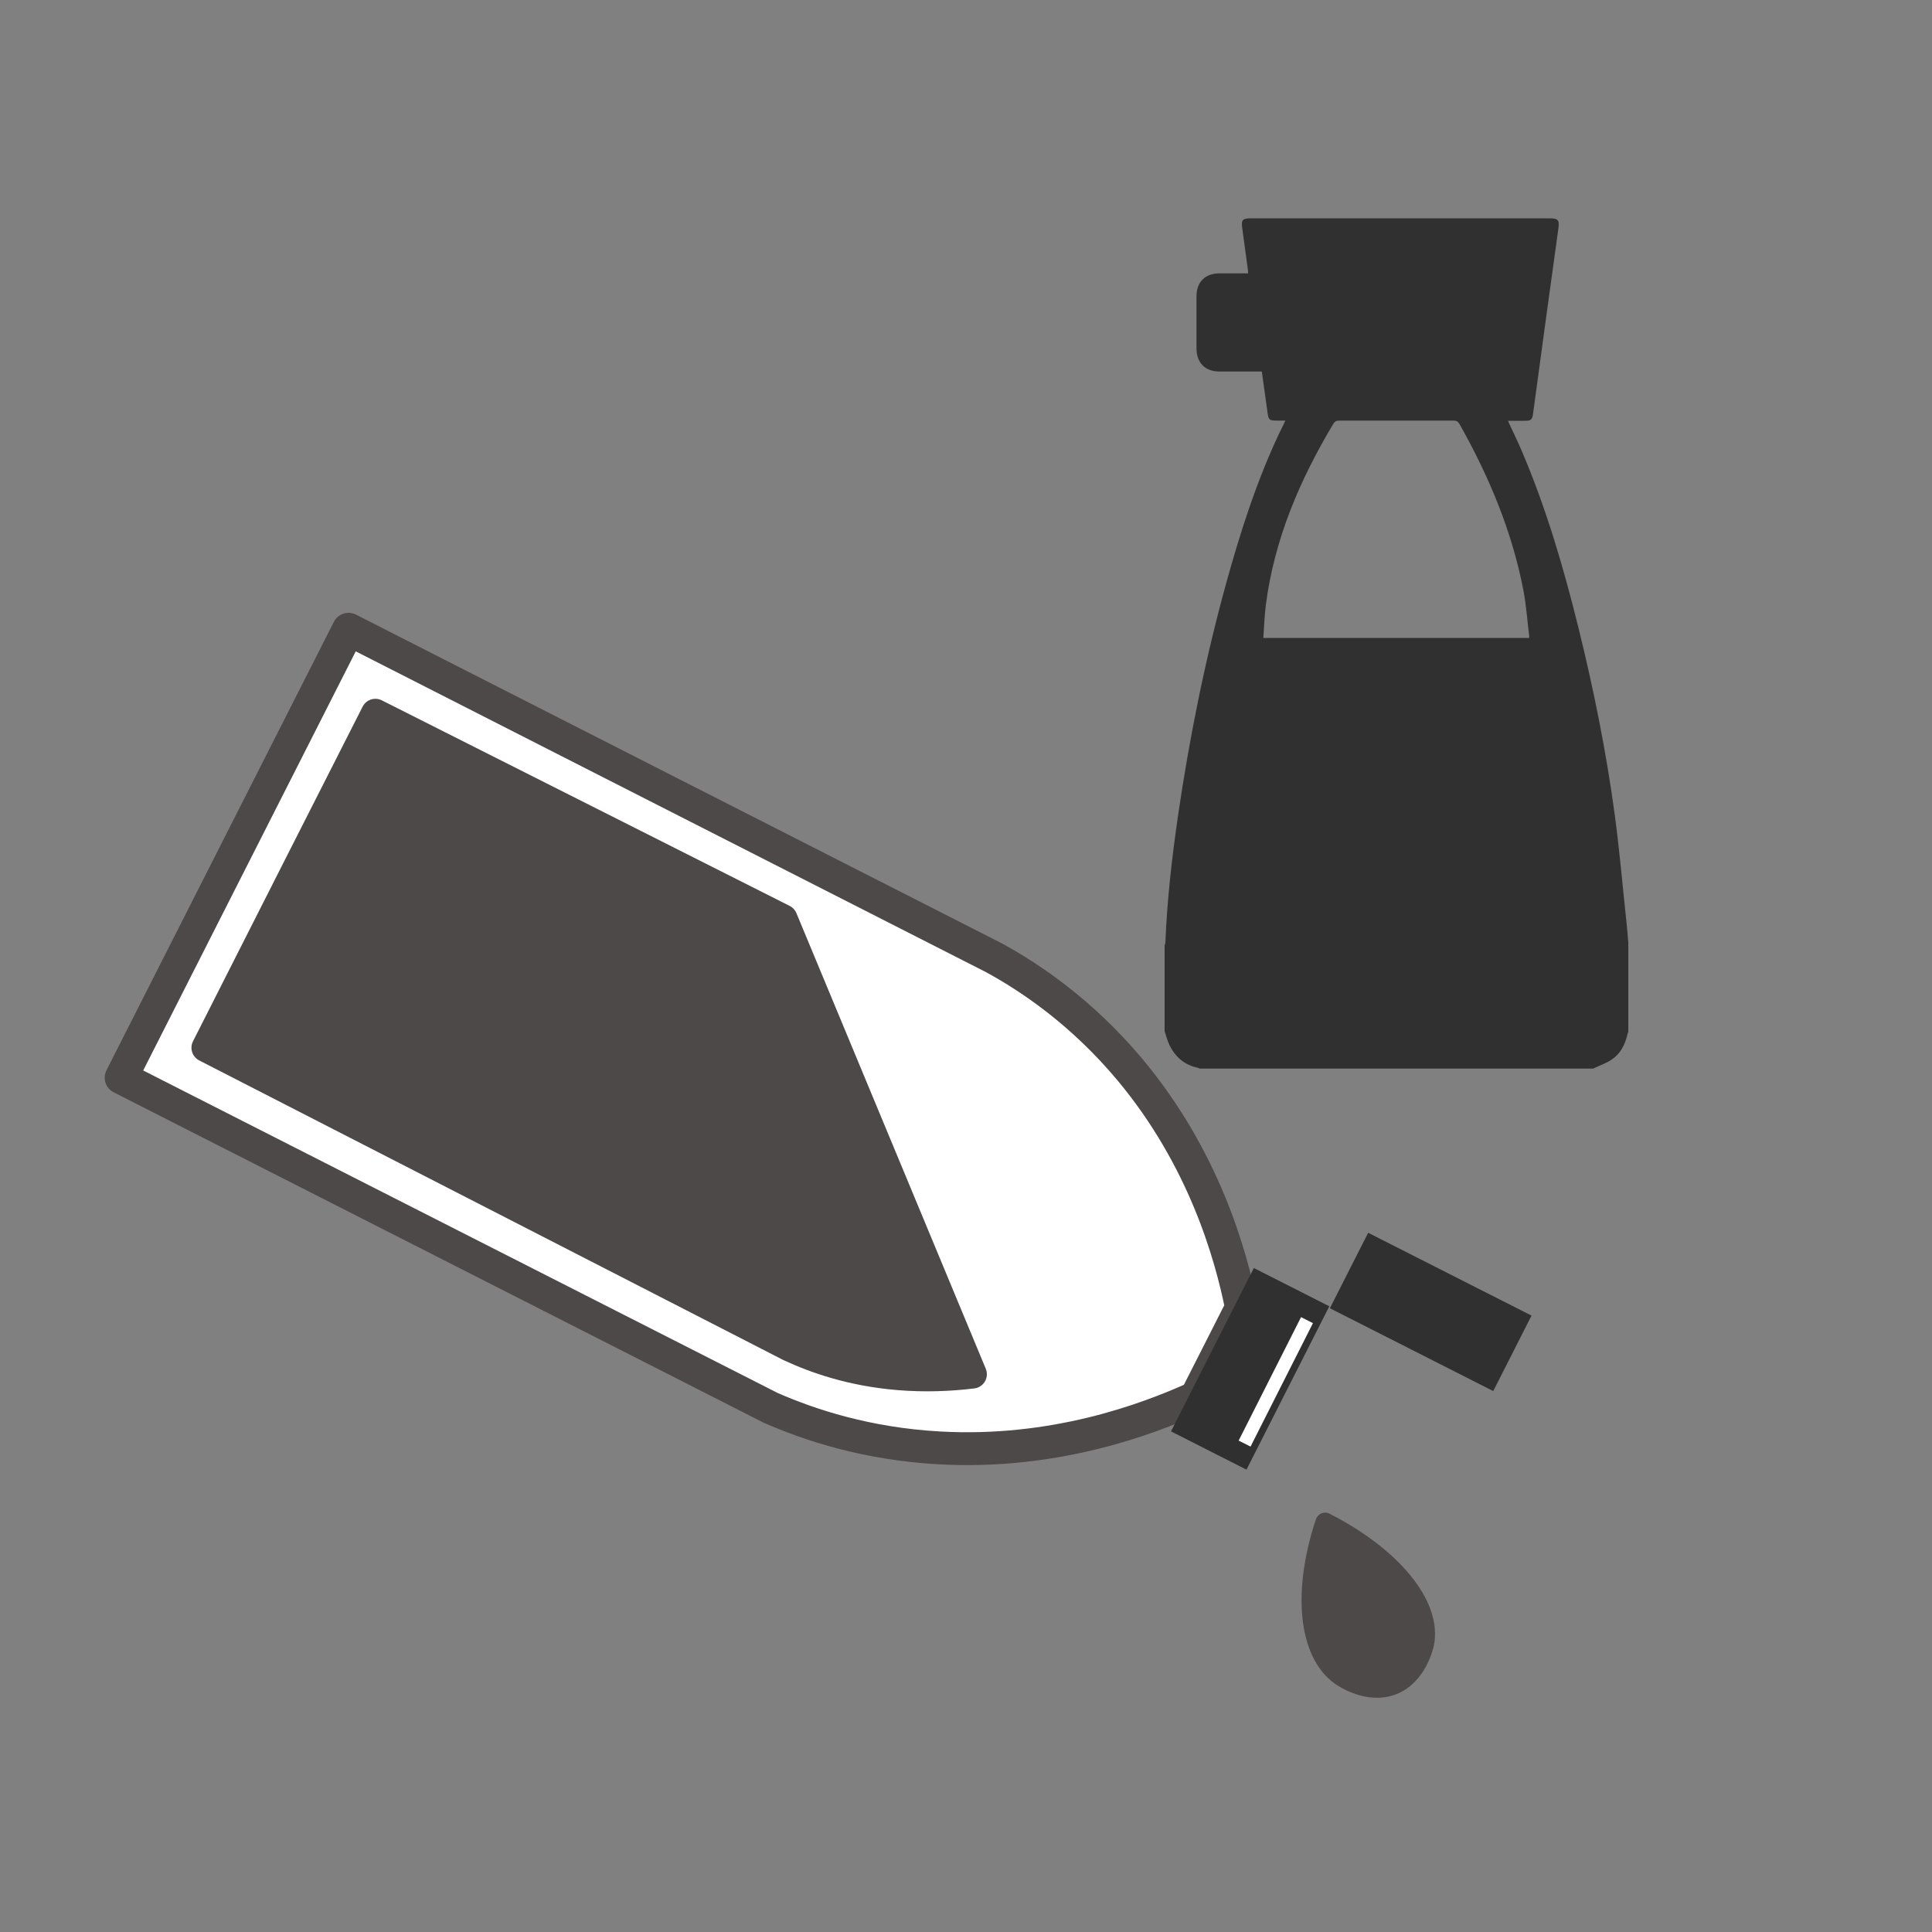 <?xml version="1.0" encoding="UTF-8"?><svg xmlns="http://www.w3.org/2000/svg" viewBox="0 0 100 100"><rect x="0" y="0" width="100" height="100" fill="#808080" stroke="none"/><defs><style>.cls-1{isolation:isolate;}.cls-2{fill:#303030;}.cls-3{fill:#fff;stroke-width:1.7px;}.cls-3,.cls-4,.cls-5{stroke:#4c4948;stroke-linecap:round;stroke-linejoin:round;}.cls-6{fill:none;stroke:#fff;stroke-miterlimit:10;stroke-width:.69px;}.cls-4{stroke-width:1.01px;}.cls-4,.cls-5{fill:#4c4948;}.cls-5{mix-blend-mode:multiply;stroke-width:1.48px;}</style></defs><g class="cls-1"><g id="_レイヤー_7"><g id="YeRiGU.tif"><path class="cls-2" d="M82.48,55.31h-20.4s-.05-.04-.08-.04c-.69-.15-1.17-.56-1.47-1.18-.11-.23-.17-.48-.25-.72,0-1.48,0-2.95,0-4.43.01-.05.04-.11.04-.16.09-2.21.34-4.41.66-6.6.59-4.02,1.39-8,2.47-11.93.74-2.68,1.58-5.32,2.77-7.84.1-.2.2-.4.31-.64-.18,0-.33,0-.47,0-.35,0-.4-.04-.45-.39-.04-.29-.08-.58-.12-.87-.06-.42-.12-.85-.18-1.28-.74,0-1.47,0-2.19,0-.74,0-1.19-.45-1.19-1.2,0-.9,0-1.8,0-2.7,0-.73.45-1.18,1.18-1.18.49,0,.99,0,1.49,0,0-.05,0-.09,0-.12-.1-.74-.2-1.48-.3-2.21-.06-.43,0-.52.45-.52,5.15,0,10.3,0,15.45,0,.46,0,.52.09.46.54-.22,1.6-.44,3.19-.66,4.79-.22,1.6-.43,3.19-.65,4.79-.04.31-.11.36-.43.36-.28,0-.56,0-.87,0,.25.55.5,1.05.72,1.57,1.26,2.95,2.16,6.03,2.93,9.14.79,3.2,1.44,6.43,1.88,9.69.25,1.86.41,3.73.61,5.6.04.34.06.67.09,1.01v4.62c-.02.05-.04.1-.05.15-.12.51-.35.97-.79,1.27-.29.2-.64.32-.96.47ZM65.38,33.02h13.76s.02-.08.01-.11c-.1-.79-.15-1.58-.3-2.36-.59-3.06-1.78-5.89-3.3-8.59-.08-.14-.16-.19-.32-.19-1.97,0-3.94,0-5.91,0-.15,0-.23.04-.31.17-1.74,2.91-3.05,5.97-3.49,9.37-.07.56-.09,1.12-.13,1.7Z"/></g><path class="cls-3" d="M39.89,72.87c2.03.89,4.98,1.86,8.69,2.07,5.92.34,10.72-1.43,13.32-2.61.79-1.55,1.57-3.1,2.36-4.65-.55-2.74-1.94-7.72-5.77-12.31-2.47-2.95-5.12-4.75-7.07-5.81-11.13-5.66-22.26-11.33-33.38-16.99,0,0-11.5,22.68-11.77,23.21,11.21,5.7,22.41,11.39,33.62,17.09Z"/><rect class="cls-2" x="59.96" y="68.66" width="9.48" height="4.38" transform="translate(157.16 45.19) rotate(116.89)"/><line class="cls-6" x1="67.65" y1="68.33" x2="64.42" y2="74.72"/><path class="cls-5" d="M40.54,47.55c-7.04-3.55-14.07-7.09-21.11-10.64-2.93,5.77-5.86,11.55-8.78,17.32,10.07,5.16,20.14,10.33,30.2,15.49,1.39.65,3.26,1.29,5.62,1.49,1.41.12,2.72.06,3.87-.08-3.27-7.86-6.53-15.72-9.8-23.58Z"/><rect class="cls-2" x="69.32" y="65.7" width="9.48" height="4.38" transform="translate(109.4 161.95) rotate(-153.11)"/><path class="cls-4" d="M68.59,78.8c3.47,1.77,5.54,4.3,5.13,6.28-.02.09-.36,1.64-1.63,2.14-1.27.5-2.57-.39-2.7-.48-1.68-1.19-1.99-4.37-.8-7.94Z"/></g></g></svg>